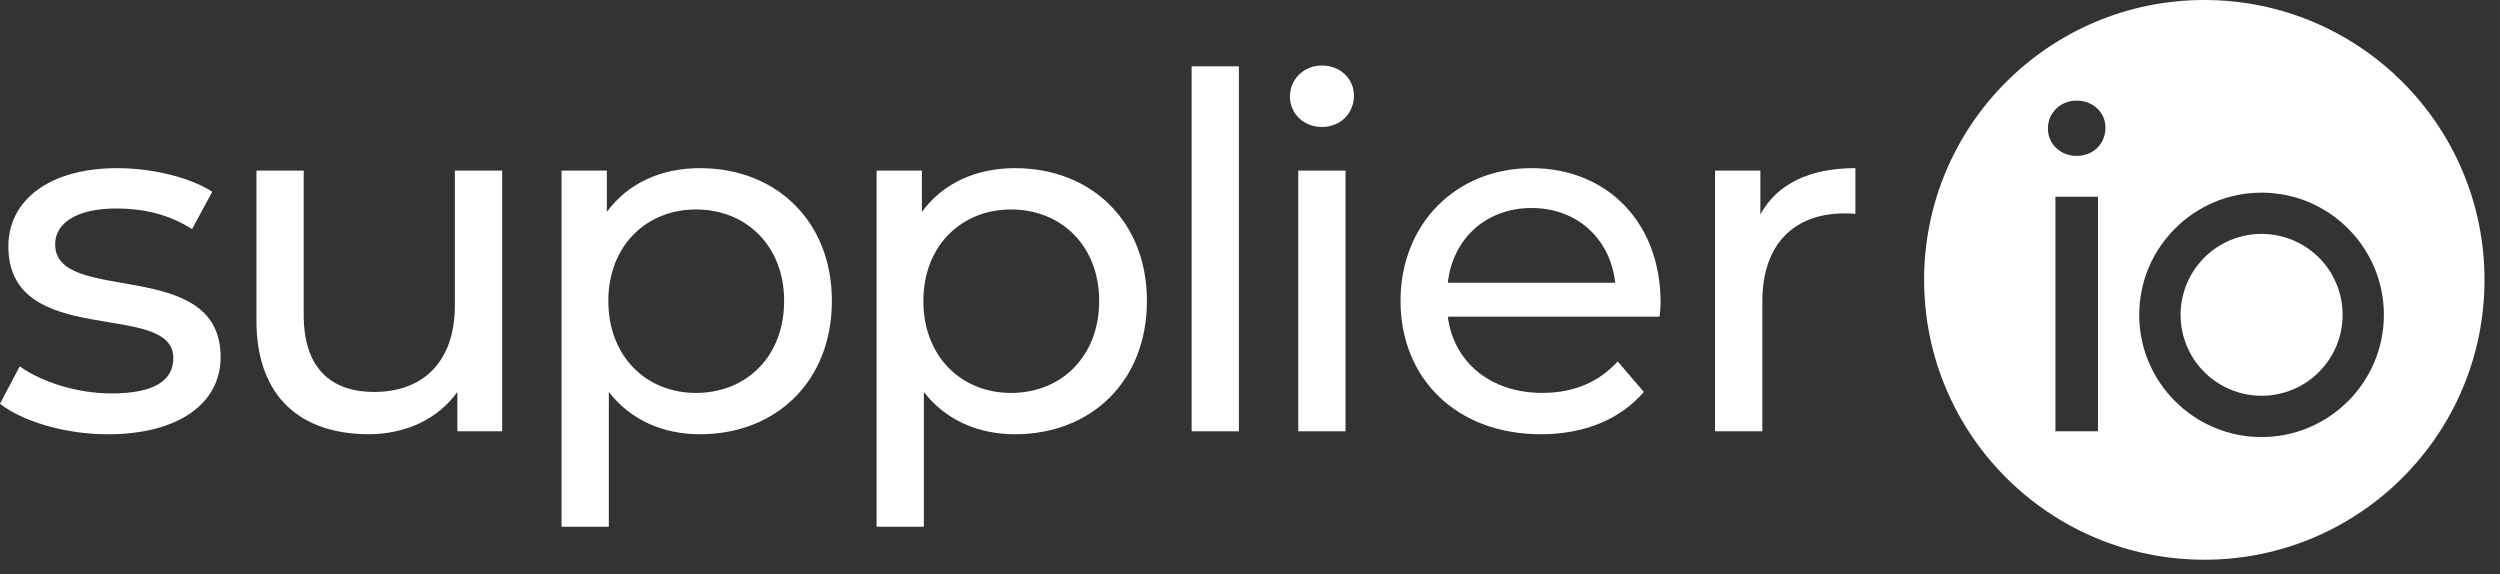 <?xml version="1.0" encoding="UTF-8"?>
<svg xmlns="http://www.w3.org/2000/svg" width="135" height="31" viewBox="0 0 135 31" fill="none">
  <rect x="0" y="0" width="135" height="31" fill="#333333" stroke="none"/>
  <path d="M2.978 13.197C2.978 12.081 4.069 11.258 6.302 11.258C7.685 11.258 9.094 11.551 10.371 12.374L11.461 10.355C10.238 9.558 8.164 9.08 6.328 9.08C2.711 9.08 0.452 10.779 0.452 13.303C0.452 18.908 9.36 16.172 9.36 19.332C9.36 20.527 8.376 21.245 6.01 21.245C4.175 21.245 2.26 20.634 1.063 19.784L0 21.803C1.171 22.732 3.484 23.451 5.824 23.451C9.574 23.451 11.914 21.83 11.914 19.281C11.914 13.808 2.978 16.517 2.978 13.197Z" fill="white"></path>
  <path d="M24.564 16.49C24.564 19.519 22.863 21.165 20.203 21.165C17.783 21.165 16.4 19.783 16.4 17.02V9.211H13.848V17.312C13.848 21.456 16.267 23.447 19.911 23.447C21.905 23.447 23.661 22.624 24.697 21.162V23.288H27.117V9.213H24.564V16.49Z" fill="white"></path>
  <path d="M37.796 9.08C35.722 9.08 33.913 9.877 32.77 11.444V9.212H30.324V28.442H32.877V21.165C34.047 22.679 35.801 23.449 37.796 23.449C41.918 23.449 44.922 20.581 44.922 16.251C44.924 11.948 41.918 9.08 37.796 9.08ZM37.584 21.218C34.898 21.218 32.85 19.253 32.85 16.251C32.85 13.276 34.897 11.311 37.584 11.311C40.296 11.311 42.344 13.276 42.344 16.251C42.344 19.253 40.296 21.218 37.584 21.218Z" fill="white"></path>
  <path d="M54.808 9.08C52.734 9.08 50.925 9.877 49.782 11.444V9.212H47.336V28.442H49.888V21.165C51.059 22.679 52.813 23.449 54.808 23.449C58.93 23.449 61.934 20.581 61.934 16.251C61.934 11.948 58.93 9.08 54.808 9.08ZM54.595 21.218C51.91 21.218 49.862 19.253 49.862 16.251C49.862 13.276 51.909 11.311 54.595 11.311C57.308 11.311 59.356 13.276 59.356 16.251C59.355 19.253 57.308 21.218 54.595 21.218Z" fill="white"></path>
  <path d="M66.9 3.582H64.348V23.29H66.9V3.582Z" fill="white"></path>
  <path d="M72.658 9.213H70.106V23.29H72.658V9.213Z" fill="white"></path>
  <path d="M71.385 3.537C70.401 3.537 69.656 4.28 69.656 5.209C69.656 6.14 70.401 6.857 71.385 6.857C72.395 6.857 73.113 6.113 73.113 5.157C73.113 4.254 72.369 3.537 71.385 3.537Z" fill="white"></path>
  <path d="M82.703 9.08C78.634 9.08 75.629 12.081 75.629 16.251C75.629 20.448 78.66 23.449 83.208 23.449C85.548 23.449 87.489 22.652 88.766 21.165L87.356 19.517C86.319 20.66 84.937 21.217 83.287 21.217C80.496 21.217 78.501 19.57 78.181 17.1H89.617C89.644 16.861 89.671 16.543 89.671 16.329C89.671 12.001 86.771 9.08 82.703 9.08ZM78.183 15.268C78.449 12.877 80.257 11.232 82.703 11.232C85.176 11.232 86.958 12.904 87.223 15.268H78.183Z" fill="white"></path>
  <path d="M95.06 11.576V9.212H92.613V23.29H95.166V16.278C95.166 13.197 96.867 11.523 99.607 11.523C99.792 11.523 99.979 11.523 100.191 11.55V9.08C97.719 9.08 95.964 9.929 95.06 11.576Z" fill="white"></path>
  <path d="M123.395 21.183C125.707 20.484 127.014 18.044 126.314 15.735C125.614 13.425 123.172 12.119 120.859 12.819C118.547 13.518 117.24 15.957 117.94 18.267C118.64 20.577 121.082 21.882 123.395 21.183Z" fill="white"></path>
  <path d="M119.033 0C110.677 0 103.902 6.766 103.902 15.112C103.902 23.459 110.677 30.225 119.033 30.225C127.389 30.225 134.163 23.459 134.163 15.112C134.163 6.766 127.389 0 119.033 0ZM113.291 23.29H110.993V10.622H113.291V23.29ZM112.141 8.419C111.256 8.419 110.586 7.773 110.586 6.937C110.586 6.101 111.256 5.432 112.141 5.432C113.027 5.432 113.696 6.077 113.696 6.89C113.696 7.75 113.051 8.419 112.141 8.419ZM122.123 23.601C118.481 23.601 115.517 20.64 115.517 17.002C115.517 13.364 118.481 10.403 122.123 10.403C125.766 10.403 128.73 13.364 128.73 17.002C128.729 20.641 125.766 23.601 122.123 23.601Z" fill="white"></path>
</svg>
